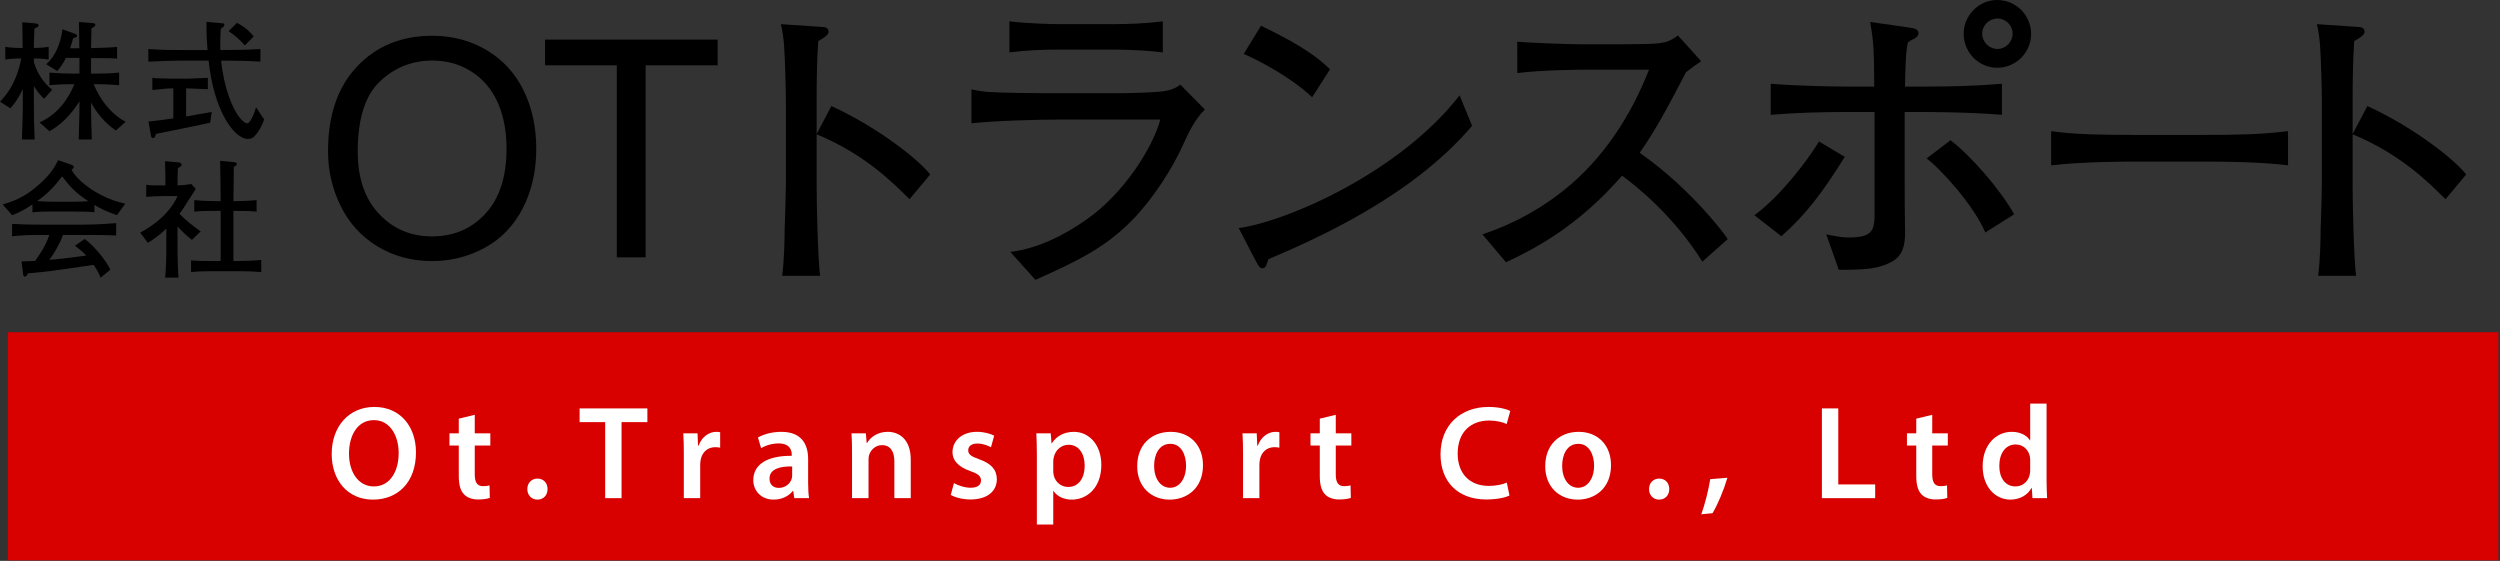 <?xml version="1.0" encoding="utf-8"?>
<!-- Generator: Adobe Illustrator 15.0.2, SVG Export Plug-In  -->
<!DOCTYPE svg PUBLIC "-//W3C//DTD SVG 1.1//EN" "http://www.w3.org/Graphics/SVG/1.1/DTD/svg11.dtd">
<svg version="1.1"
	 xmlns="http://www.w3.org/2000/svg" xmlns:xlink="http://www.w3.org/1999/xlink" xmlns:a="http://ns.adobe.com/AdobeSVGViewerExtensions/3.0/"
	 x="0px" y="0px" width="263px" height="59px" viewBox="0 0 263 59" enable-background="new 0 0 263 59" xml:space="preserve">
<rect x="0" y="0" width="263" height="59" fill="#333333" stroke="none"/>
<defs>
</defs>
<rect x="0.828" y="34.945" fill="#D90000" width="262" height="23.999"/>
<path d="M4.647,10.386c-0.325-0.27-0.636-0.636-1.084-1.34v1.977c0,1.165,0.014,1.911,0.081,3.646H2.303
	c0.041-1.22,0.095-2.44,0.095-3.646V9.371c-0.569,1.166-0.908,1.599-1.314,2.019L0,10.698c1.476-1.49,2.018-3.361,2.235-4.553
	c-0.474,0-1.124,0.027-1.68,0.122V4.926C1.07,5.021,1.829,5.047,2.073,5.047h0.312c-0.014-1.314-0.014-1.462-0.041-2.71L3.699,2.46
	c0.135,0.013,0.365,0.041,0.365,0.216c0,0.069,0,0.15-0.446,0.326C3.563,4.614,3.563,4.777,3.563,5.047
	c0.136,0,0.949-0.013,1.558-0.121v1.341C4.498,6.16,3.766,6.146,3.563,6.146V6.54c0.339,1.137,0.99,2.168,1.924,2.899L4.647,10.386z
	 M12.181,13.733c-1.084-0.759-1.965-1.774-2.602-2.94v0.204c0,1.49,0.068,3.333,0.081,3.672H8.279
	c0.013-0.733,0.081-2.385,0.081-3.632v-0.393c-0.42,0.677-1.436,2.208-3.157,3.157L4.16,12.879c1.774-0.798,2.939-2.262,3.671-4.024
	h-0.19c-0.812,0-1.626,0.027-2.438,0.108V7.635c0.84,0.082,2.073,0.11,2.438,0.11H8.36V6.091H6.937
	C6.531,6.891,6.232,7.229,6.015,7.474L4.864,6.755c0.962-0.827,1.531-2.209,1.707-3.672l1.315,0.474
	C7.98,3.585,8.102,3.652,8.102,3.774s-0.04,0.136-0.406,0.23C7.641,4.235,7.574,4.479,7.371,5.075h0.976
	c-0.014-1.26-0.014-1.626-0.041-2.764l1.422,0.121c0.231,0.014,0.298,0.041,0.298,0.163c0,0.176-0.203,0.284-0.406,0.393
	L9.579,5.062c0.908-0.027,1.83-0.04,2.737-0.122v1.22c-0.406-0.028-0.84-0.041-1.409-0.041h-1.07c-0.109,0-0.177-0.013-0.258-0.013
	v1.64h0.488c0.826,0,1.653-0.028,2.466-0.11v1.328c-1.07-0.108-2.371-0.108-2.466-0.108H9.85c0.691,1.64,1.789,3.116,3.374,3.957
	L12.181,13.733z"/>
<path d="M26.813,14.29c-0.163,0.189-0.339,0.325-0.732,0.325c-1.477,0-3.618-3.076-4.133-8.238h-2.452
	c-1.436,0-2.751,0.054-3.889,0.108V5.156c1.45,0.095,1.789,0.108,3.889,0.108h2.344c-0.068-0.676-0.122-1.504-0.122-2.966
	l1.626,0.148c0.189,0.014,0.257,0.027,0.257,0.163c0,0.149-0.095,0.217-0.379,0.42c-0.068,1.22-0.054,1.856-0.027,2.235h0.271
	c1.314,0,2.628-0.026,3.929-0.108v1.328c-1.301-0.081-2.615-0.108-3.929-0.108h-0.203c0.284,2.873,1.233,5.175,1.992,6.043
	c0.216,0.257,0.501,0.555,0.758,0.555c0.326,0,0.786-1.151,0.922-1.693l0.853,1.287C27.558,13.246,27.246,13.801,26.813,14.29
	 M22.111,12.907c-1.03,0.244-5.407,1.125-5.718,1.179c-0.014,0.122-0.054,0.433-0.312,0.433c-0.162,0-0.176-0.149-0.203-0.27
	l-0.258-1.464c0.867-0.095,2.006-0.231,2.615-0.325V9.302h-0.406c-0.284,0-1.545,0.15-1.802,0.163V8.178
	c0.135,0.027,0.257,0.054,0.434,0.054c0.23,0.014,1.274,0.041,1.49,0.041h1.897c0.149-0.014,1.992-0.082,2.019-0.082v1.192
	c-0.217-0.013-1.802-0.081-2.06-0.081h-0.23v2.954c0.434-0.081,2.304-0.419,2.697-0.474L22.111,12.907z M25.756,4.777
	c-0.447-0.501-1.017-1.07-1.708-1.49l0.881-0.881c0.935,0.474,1.436,1.029,1.762,1.423L25.756,4.777z"/>
<path d="M12.303,22.634c-1.138-0.406-1.612-0.623-2.371-1.07v0.771c-0.677-0.081-1.504-0.081-2.168-0.081H5.582
	c-0.691,0-1.517,0-2.168,0.081v-0.826c-1.165,0.773-1.707,0.962-2.14,1.125l-0.99-1.125c1.206-0.365,2.155-0.718,3.442-1.775
	c0.976-0.799,1.87-1.721,2.385-2.886l1.409,0.488c0.136,0.04,0.23,0.122,0.23,0.257c0,0.108-0.108,0.19-0.23,0.231
	c0.38,0.908,2.493,2.899,5.65,3.604L12.303,22.634z M7.764,24.72H6.626c-0.393,1.058-0.989,2.033-1.436,2.615
	c1.043-0.081,2.479-0.257,3.888-0.447c-0.325-0.352-0.555-0.541-1.192-1.043l1.03-0.704c1.219,0.921,2.317,2.438,2.696,3.225
	l-1.03,0.853c-0.135-0.352-0.298-0.731-0.731-1.354c-4.539,0.663-4.892,0.717-6.911,0.893c-0.054,0.122-0.162,0.339-0.325,0.339
	c-0.041,0-0.149-0.027-0.176-0.203l-0.176-1.396c0.705-0.013,0.989-0.027,1.436-0.054C4.092,26.888,4.797,25.9,5.19,24.72H4.688
	c-1.449,0-2.127,0-3.414,0.136v-1.301c1.3,0.068,1.775,0.081,3.509,0.081h2.954c1.599,0,2.547-0.013,4.485-0.162v1.301
	C11.274,24.72,10.122,24.72,7.764,24.72 M6.531,18.555c-0.556,0.719-1.287,1.667-2.628,2.602c0.135,0.013,1.016,0.068,1.679,0.068
	h2.182c0.528,0,1.26-0.041,1.531-0.055C7.954,20.277,7.412,19.694,6.531,18.555"/>
<path d="M20.194,25.235c-0.285-0.23-0.84-0.664-1.518-1.409v2.818c0,0.542,0.068,2.1,0.095,2.561h-1.395
	c0.108-1.287,0.121-2.425,0.121-2.493v-2.656c-0.785,0.759-1.476,1.193-1.937,1.491l-0.813-1.071
	c2.533-1.369,3.564-2.981,3.929-3.848h-1.517c-0.596,0-1.179,0.041-1.775,0.082v-1.275c0.447,0.069,0.555,0.069,1.571,0.069h0.447
	v-0.272c0-0.69,0-1.07-0.04-2.276l1.477,0.135c0.135,0.014,0.257,0.123,0.257,0.245c0,0.189-0.271,0.297-0.379,0.325
	c-0.014,0.325-0.041,0.962-0.041,1.571v0.272c0.475-0.014,0.962-0.055,1.436-0.15l0.488,0.515c-0.217,0.339-1.152,1.815-1.355,2.114
	c-0.162,0.231-0.271,0.393-0.365,0.515c0.677,0.691,1.436,1.287,2.235,1.842L20.194,25.235z M24.923,28.527h-2.412
	c-1.084,0-1.518,0.014-2.412,0.095v-1.233c0.759,0.068,1.111,0.068,2.412,0.068h0.704v-5.271h-0.596c-0.704,0-1.531,0-2.181,0.081
	v-1.219c0.881,0.108,2.1,0.108,2.181,0.108h0.596c-0.013-2.086-0.026-2.317-0.054-4.241l1.409,0.135
	c0.095,0.014,0.339,0.028,0.339,0.204c0,0.135-0.094,0.19-0.311,0.298c-0.014,1.518-0.028,1.626-0.041,3.604h0.258
	c0,0,1.233,0,2.181-0.108v1.219c-0.677-0.081-1.518-0.081-2.181-0.081h-0.258v5.271h0.393c0.65,0,1.707-0.027,2.534-0.109v1.274
	C26.549,28.554,26.183,28.527,24.923,28.527"/>
<path d="M34.508,15.917c0-3.802,1.021-6.778,3.063-8.93c2.041-2.15,4.676-3.226,7.906-3.226c2.114,0,4.02,0.506,5.719,1.515
	c1.697,1.011,2.992,2.42,3.882,4.227c0.891,1.808,1.336,3.857,1.336,6.149c0,2.323-0.469,4.401-1.406,6.234
	c-0.938,1.834-2.266,3.222-3.984,4.164c-1.719,0.943-3.574,1.414-5.563,1.414c-2.156,0-4.083-0.521-5.781-1.562
	c-1.698-1.042-2.984-2.463-3.859-4.266C34.945,19.834,34.508,17.928,34.508,15.917 M37.633,15.964c0,2.761,0.742,4.936,2.227,6.523
	c1.484,1.589,3.346,2.383,5.585,2.383c2.282,0,4.159-0.802,5.633-2.406c1.474-1.604,2.211-3.88,2.211-6.828
	c0-1.864-0.315-3.492-0.945-4.883s-1.552-2.469-2.766-3.234c-1.214-0.766-2.575-1.149-4.086-1.149c-2.146,0-3.992,0.738-5.539,2.211
	C38.406,10.056,37.633,12.517,37.633,15.964"/>
<polygon points="64.888,27.073 64.888,6.87 57.341,6.87 57.341,4.167 75.497,4.167 75.497,6.87 67.919,6.87 67.919,27.073 "/>
<path d="M95.681,20.958c-1.782-1.782-4.753-4.752-9.77-6.832v5.479c0,1.948,0.133,7.723,0.364,9.407h-3.994
	c0.231-1.651,0.264-4.159,0.264-4.852c0.033-0.76,0.132-4.093,0.132-4.786V10.76c0-1.287-0.099-4.819-0.198-6.04
	c-0.066-0.858-0.165-1.452-0.33-2.178l4.389,0.297c0.199,0,0.628,0.065,0.628,0.495c0,0.33-0.363,0.561-1.089,0.99
	c-0.132,2.046-0.166,4.092-0.166,6.106v3.664l1.552-2.938c4.554,2.079,8.977,5.412,10.396,7.195L95.681,20.958z"/>
<path d="M124.573,14.985c-1.221,2.772-3.334,6.006-5.479,8.185c-2.64,2.673-5.182,4.06-10.166,6.271l-2.64-2.938
	c2.905-0.363,5.578-1.716,7.954-3.366c4.093-2.839,7.063-7.724,7.823-10.562h-10.463c-2.475,0-7.03,0.132-9.407,0.396V9.406
	c0.529,0.1,0.925,0.199,1.75,0.265c1.584,0.099,4.654,0.132,5.974,0.132h7.888c1.056,0,3.333-0.067,4.29-0.165
	c1.123-0.132,1.552-0.363,2.08-0.727l2.574,2.608C125.662,12.575,124.937,14.193,124.573,14.985 M116.883,5.215h-5.314
	c-1.782,0-3.598,0.066-5.38,0.297V2.244c1.848,0.232,4.555,0.298,5.38,0.298h5.314c1.815,0,3.63-0.066,5.446-0.298v3.268
	C119.985,5.215,117.114,5.215,116.883,5.215"/>
<path d="M133.447,27.261c-0.066,0.133-0.23,0.66-0.297,0.76c-0.066,0.132-0.197,0.198-0.363,0.198c-0.23,0-0.33-0.133-0.693-0.793
	l-1.782-3.431c5.083-0.694,16.964-5.875,23.235-13.961l1.32,3.201C148.398,20.859,138.002,25.314,133.447,27.261 M138.035,10.231
	c-2.178-2.079-5.578-3.861-7.195-4.555l1.815-2.969c4.918,2.342,6.403,3.761,7.261,4.586L138.035,10.231z"/>
<path d="M179.089,27.526c-3.003-4.818-7.03-8.021-8.449-9.043c-4.587,5.28-9.109,7.656-12.212,9.108l-2.475-2.936
	c1.617-0.562,4.95-1.75,8.581-4.654c4.126-3.301,7.03-7.789,8.944-12.674h-5.875c-2.377,0-5.645,0.066-7.987,0.363V4.389
	c1.056,0.1,5.116,0.265,6.469,0.265h4.853c3.234,0,3.597-0.1,3.96-0.165c0.692-0.1,1.287-0.495,1.617-0.76l2.442,2.707
	c-0.627,0.429-0.825,0.594-1.584,1.155c-2.013,3.862-3.268,6.205-4.885,8.482c4.885,3.399,8.449,7.855,9.274,9.076L179.089,27.526z"
	/>
<path d="M187.402,24.852l-2.839-2.211c2.674-1.947,5.512-5.643,6.799-7.756l2.707,1.618
	C191.692,20.298,190.042,22.509,187.402,24.852 M202.419,11.783h-2.046v7.096c0,1.155,0,3.927,0.033,4.983
	c0.032,1.123,0.099,2.839-1.32,3.631c-1.387,0.792-2.772,0.891-5.644,0.891l-1.321-3.729c0.991,0.197,1.65,0.33,2.344,0.33
	c2.409,0,2.74-0.66,2.74-2.41V11.783h-2.806c-2.707,0-5.413,0.065-8.119,0.297V8.812c2.805,0.232,6.864,0.297,8.119,0.297h2.772
	c-0.033-3.861-0.033-4.488-0.43-6.799l4.159,0.594c0.627,0.1,0.924,0.198,0.924,0.628c0,0.165-0.165,0.395-0.429,0.527
	c-0.396,0.199-0.43,0.199-0.693,0.43c-0.231,0.99-0.265,3.069-0.297,4.62h2.013c2.739,0,5.446-0.065,8.186-0.297v3.268
	C207.073,11.783,202.716,11.783,202.419,11.783 M208.855,24.457c-1.255-2.938-4.753-6.734-6.172-7.789l2.508-1.915
	c2.179,1.65,5.281,5.248,6.7,7.79L208.855,24.457z M210.109,7.129c-1.947,0-3.531-1.618-3.531-3.565
	c0-1.947,1.584-3.564,3.531-3.564c1.98,0,3.564,1.617,3.564,3.564C213.674,5.511,212.09,7.129,210.109,7.129 M210.143,1.947
	c-0.892,0-1.617,0.727-1.617,1.585c0,0.891,0.726,1.617,1.617,1.617c0.857,0,1.584-0.726,1.584-1.617
	C211.727,2.674,211,1.947,210.143,1.947"/>
<path d="M232.021,16.998h-7.559c-0.429,0-5.38,0-8.68,0.396v-3.598c2.475,0.363,5.445,0.396,8.68,0.396h7.559
	c2.904,0,5.809-0.033,8.68-0.396v3.598C237.829,17.03,233.968,16.998,232.021,16.998"/>
<path d="M257.266,20.958c-1.782-1.782-4.752-4.752-9.77-6.832v5.479c0,1.948,0.133,7.723,0.363,9.407h-3.993
	c0.23-1.651,0.264-4.159,0.264-4.852c0.032-0.76,0.132-4.093,0.132-4.786V10.76c0-1.287-0.1-4.819-0.197-6.04
	c-0.066-0.858-0.165-1.452-0.33-2.178l4.39,0.297c0.197,0,0.627,0.065,0.627,0.495c0,0.33-0.363,0.561-1.09,0.99
	c-0.132,2.046-0.165,4.092-0.165,6.106v3.664l1.552-2.938c4.555,2.079,8.978,5.412,10.396,7.195L257.266,20.958z"/>
<path fill="#FFFFFF" d="M43.76,47.587c0,3.164-1.919,4.973-4.525,4.973c-2.661,0-4.341-2.03-4.341-4.805
	c0-2.899,1.82-4.945,4.482-4.945C42.135,42.81,43.76,44.898,43.76,47.587 M36.714,47.726c0,1.921,0.967,3.447,2.62,3.447
	c1.667,0,2.606-1.541,2.606-3.517c0-1.778-0.883-3.459-2.606-3.459C37.625,44.197,36.714,45.779,36.714,47.726"/>
<path fill="#FFFFFF" d="M49.944,43.637v1.946h1.639v1.289h-1.639v3.012c0,0.826,0.224,1.261,0.883,1.261
	c0.294,0,0.517-0.041,0.672-0.084l0.028,1.315c-0.252,0.101-0.7,0.168-1.247,0.168c-0.63,0-1.162-0.209-1.484-0.558
	c-0.365-0.394-0.533-1.01-0.533-1.907v-3.207h-0.98v-1.289h0.98v-1.541L49.944,43.637z"/>
<path fill="#FFFFFF" d="M55.474,51.452c0-0.645,0.448-1.106,1.064-1.106c0.63,0,1.065,0.449,1.065,1.106
	c0,0.632-0.42,1.107-1.065,1.107C55.908,52.56,55.474,52.084,55.474,51.452"/>
<polygon fill="#FFFFFF" points="63.664,44.408 60.975,44.408 60.975,42.965 68.104,42.965 68.104,44.408 65.387,44.408 
	65.387,52.405 63.664,52.405 "/>
<path fill="#FFFFFF" d="M71.937,47.783c0-0.925-0.014-1.582-0.056-2.199h1.499l0.056,1.303h0.057
	c0.336-0.967,1.133-1.458,1.862-1.458c0.168,0,0.267,0.014,0.406,0.043v1.625c-0.139-0.029-0.294-0.056-0.504-0.056
	c-0.826,0-1.386,0.53-1.541,1.303c-0.028,0.154-0.055,0.335-0.055,0.531v3.53h-1.724V47.783z"/>
<path fill="#FFFFFF" d="M83.56,52.405l-0.113-0.758h-0.042c-0.42,0.533-1.134,0.912-2.017,0.912c-1.372,0-2.143-0.996-2.143-2.031
	c0-1.723,1.527-2.592,4.048-2.577V47.84c0-0.45-0.182-1.192-1.387-1.192c-0.672,0-1.373,0.211-1.835,0.504l-0.336-1.118
	c0.504-0.31,1.387-0.604,2.465-0.604c2.186,0,2.816,1.387,2.816,2.872v2.466c0,0.616,0.028,1.219,0.098,1.639H83.56z M83.335,49.071
	c-1.219-0.026-2.381,0.238-2.381,1.273c0,0.674,0.434,0.983,0.981,0.983c0.686,0,1.19-0.449,1.344-0.94
	c0.042-0.127,0.056-0.265,0.056-0.379V49.071z"/>
<path fill="#FFFFFF" d="M89.633,47.614c0-0.784-0.014-1.442-0.056-2.03h1.513l0.084,1.022h0.042
	c0.294-0.532,1.036-1.178,2.171-1.178c1.19,0,2.424,0.772,2.424,2.928v4.049h-1.724v-3.854c0-0.98-0.364-1.722-1.303-1.722
	c-0.686,0-1.162,0.489-1.344,1.01c-0.056,0.154-0.07,0.363-0.07,0.56v4.006h-1.737V47.614z"/>
<path fill="#FFFFFF" d="M100.356,50.821c0.393,0.238,1.135,0.49,1.751,0.49c0.757,0,1.093-0.306,1.093-0.756
	c0-0.463-0.281-0.701-1.12-0.994c-1.331-0.463-1.892-1.19-1.877-1.99c0-1.202,0.994-2.143,2.577-2.143
	c0.756,0,1.415,0.198,1.806,0.407l-0.335,1.218c-0.294-0.168-0.841-0.392-1.443-0.392c-0.617,0-0.953,0.295-0.953,0.715
	c0,0.433,0.322,0.644,1.19,0.953c1.234,0.446,1.808,1.078,1.822,2.086c0,1.231-0.967,2.129-2.774,2.129
	c-0.826,0-1.568-0.196-2.073-0.476L100.356,50.821z"/>
<path fill="#FFFFFF" d="M109.078,47.854c0-0.897-0.027-1.625-0.055-2.271h1.512l0.084,1.052h0.029
	c0.504-0.772,1.302-1.205,2.339-1.205c1.569,0,2.872,1.346,2.872,3.474c0,2.465-1.555,3.657-3.11,3.657
	c-0.854,0-1.569-0.366-1.92-0.912h-0.027v3.531h-1.724V47.854z M110.802,49.548c0,0.169,0.014,0.322,0.056,0.478
	c0.168,0.699,0.784,1.203,1.512,1.203c1.093,0,1.738-0.91,1.738-2.254c0-1.205-0.589-2.187-1.696-2.187
	c-0.714,0-1.372,0.519-1.541,1.274c-0.042,0.14-0.069,0.295-0.069,0.435V49.548z"/>
<path fill="#FFFFFF" d="M126.554,48.932c0,2.508-1.765,3.629-3.502,3.629c-1.933,0-3.418-1.332-3.418-3.516
	c0-2.242,1.47-3.615,3.53-3.615C125.195,45.43,126.554,46.858,126.554,48.932 M121.413,49.001c0,1.316,0.645,2.312,1.695,2.312
	c0.981,0,1.666-0.967,1.666-2.338c0-1.065-0.475-2.284-1.652-2.284C121.903,46.69,121.413,47.866,121.413,49.001"/>
<path fill="#FFFFFF" d="M130.765,47.783c0-0.925-0.014-1.582-0.056-2.199h1.499l0.057,1.303h0.056
	c0.336-0.967,1.134-1.458,1.863-1.458c0.168,0,0.266,0.014,0.406,0.043v1.625c-0.141-0.029-0.294-0.056-0.505-0.056
	c-0.826,0-1.387,0.53-1.54,1.303c-0.028,0.154-0.057,0.335-0.057,0.531v3.53h-1.723V47.783z"/>
<path fill="#FFFFFF" d="M140.523,43.637v1.946h1.639v1.289h-1.639v3.012c0,0.826,0.224,1.261,0.883,1.261
	c0.294,0,0.518-0.041,0.672-0.084l0.028,1.315c-0.252,0.101-0.7,0.168-1.247,0.168c-0.63,0-1.162-0.209-1.484-0.558
	c-0.364-0.394-0.532-1.01-0.532-1.907v-3.207h-0.98v-1.289h0.98v-1.541L140.523,43.637z"/>
<path fill="#FFFFFF" d="M158.796,52.125c-0.406,0.211-1.303,0.42-2.438,0.42c-2.997,0-4.817-1.877-4.817-4.748
	c0-3.109,2.157-4.986,5.042-4.986c1.135,0,1.947,0.238,2.298,0.419l-0.379,1.374c-0.448-0.196-1.064-0.364-1.849-0.364
	c-1.918,0-3.306,1.203-3.306,3.474c0,2.073,1.219,3.403,3.292,3.403c0.7,0,1.428-0.14,1.877-0.349L158.796,52.125z"/>
<path fill="#FFFFFF" d="M169.478,48.932c0,2.508-1.765,3.629-3.502,3.629c-1.933,0-3.418-1.332-3.418-3.516
	c0-2.242,1.471-3.615,3.53-3.615C168.119,45.43,169.478,46.858,169.478,48.932 M164.337,49.001c0,1.316,0.645,2.312,1.695,2.312
	c0.98,0,1.666-0.967,1.666-2.338c0-1.065-0.476-2.284-1.652-2.284C164.827,46.69,164.337,47.866,164.337,49.001"/>
<path fill="#FFFFFF" d="M173.478,51.452c0-0.645,0.448-1.106,1.063-1.106c0.632,0,1.066,0.449,1.066,1.106
	c0,0.632-0.421,1.107-1.066,1.107C173.912,52.56,173.478,52.084,173.478,51.452"/>
<path fill="#FFFFFF" d="M178.979,54.101c0.378-1.065,0.757-2.536,0.938-3.698l1.807-0.142c-0.391,1.319-1.022,2.83-1.568,3.728
	L178.979,54.101z"/>
<polygon fill="#FFFFFF" points="191.664,42.964 193.387,42.964 193.387,50.962 197.268,50.962 197.268,52.405 191.664,52.405 "/>
<path fill="#FFFFFF" d="M203.271,43.637v1.946h1.639v1.289h-1.639v3.012c0,0.826,0.225,1.261,0.883,1.261
	c0.294,0,0.519-0.041,0.672-0.084l0.028,1.315c-0.252,0.101-0.7,0.168-1.247,0.168c-0.63,0-1.162-0.209-1.484-0.558
	c-0.364-0.394-0.532-1.01-0.532-1.907v-3.207h-0.98v-1.289h0.98v-1.541L203.271,43.637z"/>
<path fill="#FFFFFF" d="M215.299,42.46v8.026c0,0.701,0.028,1.457,0.056,1.92h-1.54l-0.07-1.079h-0.028
	c-0.406,0.756-1.232,1.233-2.227,1.233c-1.625,0-2.914-1.388-2.914-3.488c-0.014-2.284,1.415-3.643,3.054-3.643
	c0.938,0,1.611,0.393,1.919,0.896h0.028V42.46H215.299z M213.576,48.427c0-0.141-0.015-0.309-0.042-0.448
	c-0.154-0.672-0.7-1.22-1.485-1.22c-1.106,0-1.723,0.982-1.723,2.257c0,1.246,0.616,2.157,1.709,2.157
	c0.7,0,1.316-0.476,1.484-1.219c0.042-0.154,0.057-0.322,0.057-0.506V48.427z"/>
</svg>
